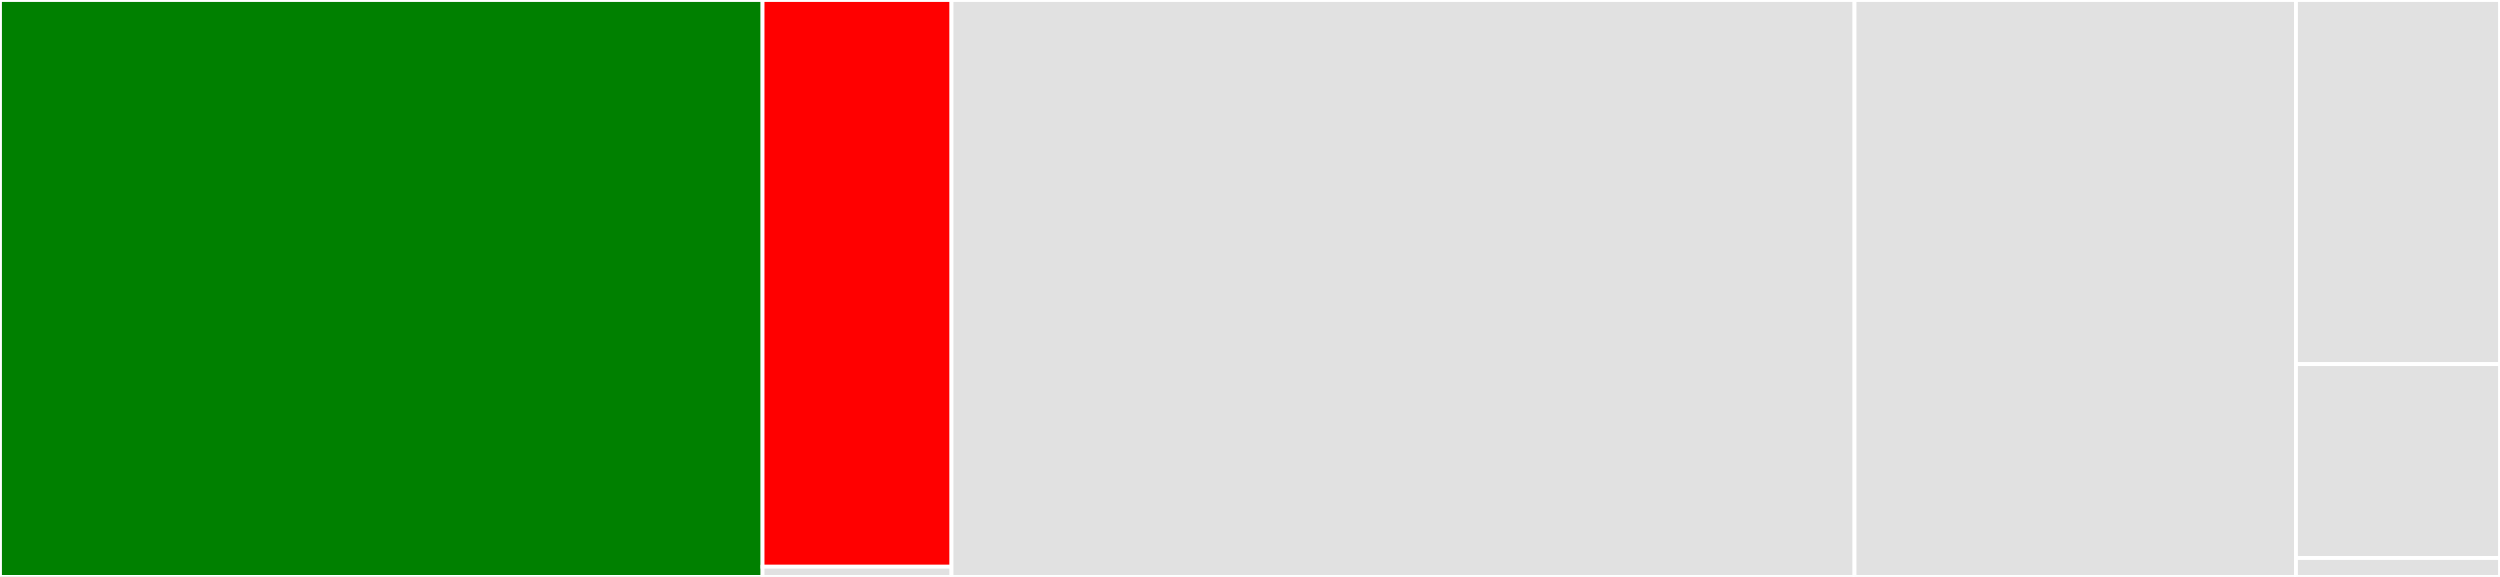<svg baseProfile="full" width="650" height="150" viewBox="0 0 650 150" version="1.1"
xmlns="http://www.w3.org/2000/svg" xmlns:ev="http://www.w3.org/2001/xml-events"
xmlns:xlink="http://www.w3.org/1999/xlink">

<rect x="0" y="0" width="650" height="150" fill="#333333" stroke="none"/>

<style>rect.s{mask:url(#mask);}</style>
<defs>
  <pattern id="white" width="4" height="4" patternUnits="userSpaceOnUse" patternTransform="rotate(45)">
    <rect width="2" height="2" transform="translate(0,0)" fill="white"></rect>
  </pattern>
  <mask id="mask">
    <rect x="0" y="0" width="100%" height="100%" fill="url(#white)"></rect>
  </mask>
</defs>

<rect x="0" y="0" width="198.261" height="150.0" fill="green" stroke="white" stroke-width="1" class=" tooltipped" data-content="io/reader.py"><title>io/reader.py</title></rect>
<rect x="198.261" y="0" width="49.13" height="147.345" fill="red" stroke="white" stroke-width="1" class=" tooltipped" data-content="io/writer.py"><title>io/writer.py</title></rect>
<rect x="198.261" y="147.345" width="49.13" height="2.655" fill="#e1e1e1" stroke="white" stroke-width="1" class=" tooltipped" data-content="io/__init__.py"><title>io/__init__.py</title></rect>
<rect x="247.391" y="0" width="234.783" height="150.0" fill="#e1e1e1" stroke="white" stroke-width="1" class=" tooltipped" data-content="snps.py"><title>snps.py</title></rect>
<rect x="482.174" y="0" width="114.783" height="150.0" fill="#e1e1e1" stroke="white" stroke-width="1" class=" tooltipped" data-content="resources.py"><title>resources.py</title></rect>
<rect x="596.957" y="0" width="53.043" height="94.672" fill="#e1e1e1" stroke="white" stroke-width="1" class=" tooltipped" data-content="utils.py"><title>utils.py</title></rect>
<rect x="596.957" y="94.672" width="53.043" height="50.41" fill="#e1e1e1" stroke="white" stroke-width="1" class=" tooltipped" data-content="ensembl.py"><title>ensembl.py</title></rect>
<rect x="596.957" y="145.082" width="53.043" height="4.918" fill="#e1e1e1" stroke="white" stroke-width="1" class=" tooltipped" data-content="__init__.py"><title>__init__.py</title></rect>
</svg>